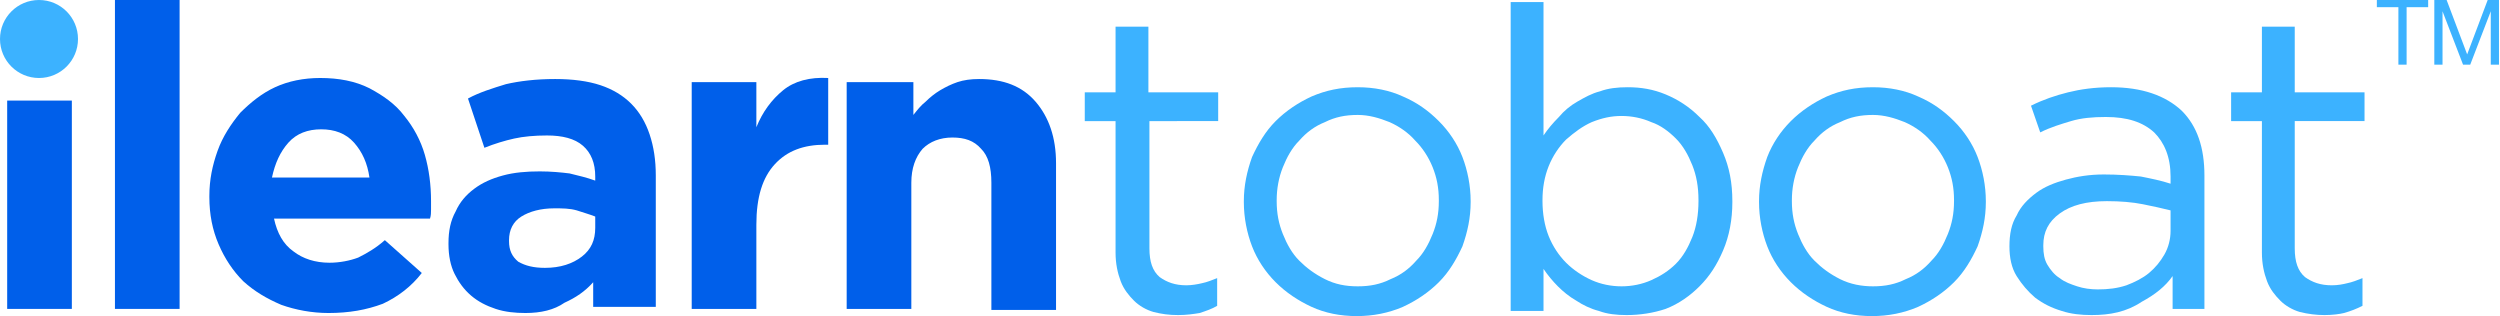 <?xml version="1.0" encoding="utf-8"?>
<!-- Generator: Adobe Illustrator 28.0.0, SVG Export Plug-In . SVG Version: 6.00 Build 0)  -->
<svg version="1.1" id="iltb_logo_color" xmlns="http://www.w3.org/2000/svg" xmlns:xlink="http://www.w3.org/1999/xlink" x="0px"
	 y="0px" viewBox="0 0 243.6 30.8" style="enable-background:new 0 0 243.6 30.8;" xml:space="preserve">
<style type="text/css">
	.st0{fill:#005FEA;}
	.st1{fill:#3CB2FF;}
</style>
<g>
	<g>
		<path class="st0" d="M0.7,9.8h6.3v20.3H0.7V9.8z"/>
		<path class="st0" d="M11.2,0h6.3v30.1h-6.3V0z"/>
		<path class="st0" d="M32,30.5c-1.6,0-3.2-0.3-4.6-0.8c-1.4-0.6-2.6-1.3-3.7-2.3c-1-1-1.8-2.2-2.4-3.6c-0.6-1.4-0.9-2.9-0.9-4.6
			v-0.1c0-1.6,0.3-3,0.8-4.4c0.5-1.4,1.3-2.6,2.2-3.7c1-1,2.1-1.9,3.4-2.5c1.3-0.6,2.8-0.9,4.4-0.9c1.8,0,3.4,0.3,4.8,1
			c1.3,0.7,2.5,1.5,3.4,2.7c0.9,1.1,1.6,2.4,2,3.8c0.4,1.4,0.6,2.9,0.6,4.5c0,0.2,0,0.5,0,0.8c0,0.3,0,0.6-0.1,0.9H26.7
			c0.3,1.4,0.9,2.5,1.9,3.2c0.9,0.7,2.1,1.1,3.5,1.1c1,0,2-0.2,2.8-0.5c0.8-0.4,1.7-0.9,2.6-1.7l3.6,3.2c-1,1.3-2.3,2.3-3.8,3
			C35.7,30.2,34,30.5,32,30.5z M36,17.3c-0.2-1.4-0.7-2.5-1.5-3.4c-0.8-0.9-1.9-1.3-3.2-1.3c-1.3,0-2.4,0.4-3.2,1.3
			c-0.8,0.9-1.3,2-1.6,3.4H36z"/>
		<path class="st0" d="M51.2,30.5c-1,0-2-0.1-2.9-0.4c-0.9-0.3-1.7-0.7-2.4-1.3c-0.7-0.6-1.2-1.3-1.6-2.1c-0.4-0.8-0.6-1.8-0.6-2.9
			v-0.1c0-1.2,0.2-2.2,0.7-3.1c0.4-0.9,1-1.6,1.8-2.2c0.8-0.6,1.7-1,2.8-1.3c1.1-0.3,2.3-0.4,3.6-0.4c1.1,0,2.1,0.1,2.9,0.2
			c0.8,0.2,1.7,0.4,2.5,0.7v-0.4c0-1.3-0.4-2.3-1.2-3c-0.8-0.7-2-1-3.5-1c-1.2,0-2.3,0.1-3.2,0.3c-0.9,0.2-1.9,0.5-2.9,0.9l-1.6-4.8
			C46.7,9,48,8.6,49.3,8.2c1.3-0.3,2.9-0.5,4.8-0.5c1.7,0,3.2,0.2,4.4,0.6c1.2,0.4,2.2,1,3,1.8c0.8,0.8,1.4,1.8,1.8,3
			c0.4,1.2,0.6,2.5,0.6,4v12.8h-6.1v-2.4c-0.8,0.9-1.7,1.5-2.8,2C54,30.2,52.7,30.5,51.2,30.5z M53.1,26.1c1.5,0,2.7-0.4,3.6-1.1
			c0.9-0.7,1.3-1.6,1.3-2.8v-1.1c-0.5-0.2-1.2-0.4-1.8-0.6c-0.7-0.2-1.4-0.2-2.2-0.2c-1.3,0-2.4,0.3-3.2,0.8
			c-0.8,0.5-1.2,1.3-1.2,2.3v0.1c0,0.9,0.3,1.5,0.9,2C51.2,25.9,52,26.1,53.1,26.1z"/>
		<path class="st0" d="M67.4,8h6.3v4.4c0.6-1.5,1.5-2.7,2.6-3.6c1.1-0.9,2.6-1.3,4.4-1.2v6.5h-0.3c-2.1,0-3.7,0.6-4.9,1.9
			c-1.2,1.3-1.8,3.2-1.8,5.9v8.2h-6.3V8z"/>
		<path class="st0" d="M82.8,8H89v3.2c0.4-0.5,0.7-0.9,1.2-1.3c0.4-0.4,0.9-0.8,1.4-1.1c0.5-0.3,1.1-0.6,1.7-0.8
			c0.6-0.2,1.3-0.3,2.1-0.3c2.4,0,4.2,0.7,5.5,2.2c1.3,1.5,2,3.5,2,6v14.3h-6.3V17.8c0-1.5-0.3-2.6-1-3.3c-0.7-0.8-1.6-1.1-2.8-1.1
			c-1.2,0-2.2,0.4-2.9,1.1c-0.7,0.8-1.1,1.9-1.1,3.3v12.3h-6.3V8z"/>
		<path class="st1" d="M114.8,30.7c-0.9,0-1.6-0.1-2.4-0.3c-0.7-0.2-1.4-0.6-1.9-1.1c-0.5-0.5-1-1.1-1.3-1.9
			c-0.3-0.8-0.5-1.7-0.5-2.8V11.8h-3V9h3V2.6h3.2V9h6.8v2.8H112v12.4c0,1.3,0.3,2.2,1,2.8c0.7,0.5,1.5,0.8,2.6,0.8
			c0.5,0,1.1-0.1,1.5-0.2c0.5-0.1,1-0.3,1.5-0.5v2.7c-0.5,0.3-1.1,0.5-1.7,0.7C116.3,30.6,115.6,30.7,114.8,30.7z"/>
		<path class="st1" d="M132.2,30.8c-1.6,0-3.1-0.3-4.4-0.9c-1.3-0.6-2.5-1.4-3.5-2.4c-1-1-1.8-2.2-2.3-3.5c-0.5-1.3-0.8-2.8-0.8-4.3
			v-0.1c0-1.5,0.3-2.9,0.8-4.3c0.6-1.3,1.3-2.5,2.3-3.5c1-1,2.2-1.8,3.5-2.4c1.4-0.6,2.8-0.9,4.5-0.9c1.6,0,3.1,0.3,4.4,0.9
			c1.4,0.6,2.5,1.4,3.5,2.4c1,1,1.8,2.2,2.3,3.5c0.5,1.3,0.8,2.8,0.8,4.3v0.1c0,1.5-0.3,2.9-0.8,4.3c-0.6,1.3-1.3,2.5-2.3,3.5
			c-1,1-2.2,1.8-3.5,2.4C135.3,30.5,133.8,30.8,132.2,30.8z M132.3,27.9c1.2,0,2.2-0.2,3.2-0.7c1-0.4,1.8-1,2.5-1.8
			c0.7-0.7,1.2-1.6,1.6-2.6c0.4-1,0.6-2,0.6-3.2v-0.1c0-1.2-0.2-2.2-0.6-3.2c-0.4-1-1-1.9-1.7-2.6c-0.7-0.8-1.6-1.4-2.5-1.8
			c-1-0.4-2-0.7-3.1-0.7c-1.2,0-2.2,0.2-3.2,0.7c-1,0.4-1.8,1-2.5,1.8c-0.7,0.7-1.2,1.6-1.6,2.6c-0.4,1-0.6,2.1-0.6,3.2v0.1
			c0,1.2,0.2,2.2,0.6,3.2c0.4,1,0.9,1.9,1.6,2.6c0.7,0.7,1.5,1.3,2.5,1.8C130.1,27.7,131.1,27.9,132.3,27.9z"/>
		<path class="st1" d="M158.5,30.7c-1,0-1.9-0.1-2.7-0.4c-0.8-0.2-1.6-0.6-2.2-1c-0.7-0.4-1.3-0.9-1.8-1.4c-0.5-0.5-1-1.1-1.4-1.7
			v4.1h-3.2V0.2h3.2v13c0.4-0.6,0.9-1.2,1.5-1.8c0.5-0.6,1.1-1.1,1.8-1.5c0.7-0.4,1.4-0.8,2.2-1c0.8-0.3,1.7-0.4,2.7-0.4
			c1.3,0,2.5,0.2,3.7,0.7c1.2,0.5,2.3,1.2,3.3,2.2c1,0.9,1.7,2.1,2.3,3.5c0.6,1.4,0.9,2.9,0.9,4.7v0.1c0,1.7-0.3,3.3-0.9,4.7
			c-0.6,1.4-1.3,2.5-2.3,3.5c-0.9,0.9-2,1.7-3.3,2.2C161.1,30.5,159.8,30.7,158.5,30.7z M158,27.9c1,0,2-0.2,2.9-0.6
			c0.9-0.4,1.7-0.9,2.4-1.6c0.7-0.7,1.2-1.6,1.6-2.6c0.4-1,0.6-2.2,0.6-3.5v-0.1c0-1.3-0.2-2.4-0.6-3.4c-0.4-1-0.9-1.9-1.6-2.6
			c-0.7-0.7-1.5-1.3-2.4-1.6c-0.9-0.4-1.9-0.6-2.9-0.6c-1,0-1.9,0.2-2.9,0.6c-0.9,0.4-1.7,1-2.5,1.7c-0.7,0.7-1.3,1.6-1.7,2.6
			c-0.4,1-0.6,2.1-0.6,3.3v0.1c0,1.2,0.2,2.4,0.6,3.4c0.4,1,1,1.9,1.7,2.6c0.7,0.7,1.6,1.3,2.5,1.7C156,27.7,157,27.9,158,27.9z"/>
		<path class="st1" d="M182.4,30.8c-1.6,0-3.1-0.3-4.4-0.9c-1.3-0.6-2.5-1.4-3.5-2.4c-1-1-1.8-2.2-2.3-3.5c-0.5-1.3-0.8-2.8-0.8-4.3
			v-0.1c0-1.5,0.3-2.9,0.8-4.3c0.5-1.3,1.3-2.5,2.3-3.5c1-1,2.2-1.8,3.5-2.4c1.4-0.6,2.8-0.9,4.5-0.9c1.6,0,3.1,0.3,4.4,0.9
			c1.4,0.6,2.5,1.4,3.5,2.4c1,1,1.8,2.2,2.3,3.5c0.5,1.3,0.8,2.8,0.8,4.3v0.1c0,1.5-0.3,2.9-0.8,4.3c-0.6,1.3-1.3,2.5-2.3,3.5
			c-1,1-2.2,1.8-3.5,2.4C185.5,30.5,184,30.8,182.4,30.8z M182.5,27.9c1.2,0,2.2-0.2,3.2-0.7c1-0.4,1.8-1,2.5-1.8
			c0.7-0.7,1.2-1.6,1.6-2.6c0.4-1,0.6-2,0.6-3.2v-0.1c0-1.2-0.2-2.2-0.6-3.2c-0.4-1-1-1.9-1.7-2.6c-0.7-0.8-1.6-1.4-2.5-1.8
			c-1-0.4-2-0.7-3.1-0.7c-1.2,0-2.2,0.2-3.2,0.7c-1,0.4-1.8,1-2.5,1.8c-0.7,0.7-1.2,1.6-1.6,2.6c-0.4,1-0.6,2.1-0.6,3.2v0.1
			c0,1.2,0.2,2.2,0.6,3.2c0.4,1,0.9,1.9,1.6,2.6c0.7,0.7,1.5,1.3,2.5,1.8C180.3,27.7,181.4,27.9,182.5,27.9z"/>
		<path class="st1" d="M203.8,30.7c-1,0-2-0.1-2.9-0.4c-1-0.3-1.8-0.7-2.6-1.3c-0.7-0.6-1.3-1.3-1.8-2.1c-0.5-0.8-0.7-1.8-0.7-2.9
			V24c0-1.2,0.2-2.2,0.7-3c0.4-0.9,1.1-1.6,1.9-2.2c0.8-0.6,1.8-1,2.9-1.3c1.1-0.3,2.3-0.5,3.7-0.5c1.4,0,2.6,0.1,3.6,0.2
			c1,0.2,2,0.4,2.9,0.7v-0.7c0-1.9-0.6-3.3-1.6-4.3c-1.1-1-2.6-1.5-4.7-1.5c-1.3,0-2.4,0.1-3.4,0.4c-1,0.3-2,0.6-3,1.1l-0.9-2.6
			c1.2-0.6,2.4-1,3.6-1.3c1.2-0.3,2.6-0.5,4.2-0.5c3,0,5.3,0.8,6.9,2.3c1.5,1.5,2.2,3.6,2.2,6.3v13h-3.1v-3.2c-0.7,1-1.7,1.8-3,2.5
			C207.2,30.4,205.6,30.7,203.8,30.7z M204.4,28.2c1,0,1.9-0.1,2.8-0.4c0.8-0.3,1.6-0.7,2.2-1.2c0.6-0.5,1.1-1.1,1.5-1.8
			c0.4-0.7,0.6-1.5,0.6-2.3v-2c-0.8-0.2-1.7-0.4-2.7-0.6c-1-0.2-2.2-0.3-3.5-0.3c-2,0-3.5,0.4-4.6,1.2c-1.1,0.8-1.6,1.8-1.6,3.1v0.1
			c0,0.7,0.1,1.3,0.4,1.8c0.3,0.5,0.7,1,1.2,1.3c0.5,0.4,1.1,0.6,1.7,0.8C203,28.1,203.7,28.2,204.4,28.2z"/>
		<path class="st1" d="M226.5,30.7c-0.8,0-1.6-0.1-2.4-0.3c-0.7-0.2-1.4-0.6-1.9-1.1c-0.5-0.5-1-1.1-1.3-1.9
			c-0.3-0.8-0.5-1.7-0.5-2.8V11.8h-3V9h3V2.6h3.2V9h6.8v2.8h-6.8v12.4c0,1.3,0.3,2.2,1,2.8c0.7,0.5,1.5,0.8,2.6,0.8
			c0.6,0,1.1-0.1,1.5-0.2c0.5-0.1,1-0.3,1.5-0.5v2.7c-0.6,0.3-1.1,0.5-1.8,0.7C228,30.6,227.3,30.7,226.5,30.7z"/>
		<path class="st1" d="M7.6,3.8c0,2.1-1.7,3.8-3.8,3.8S0,5.9,0,3.8C0,1.7,1.7,0,3.8,0S7.6,1.7,7.6,3.8z"/>
	</g>
	<g>
		<path class="st1" d="M233.7,0.7h-2.1V0h5v0.7h-2.1v5.6h-0.8V0.7z"/>
		<path class="st1" d="M237.3,0h1.1l2,5.3l2-5.3h1.1v6.3h-0.8V1.1h0l-2,5.2h-0.7l-2-5.2h0v5.2h-0.8V0z"/>
	</g>
</g>
</svg>
